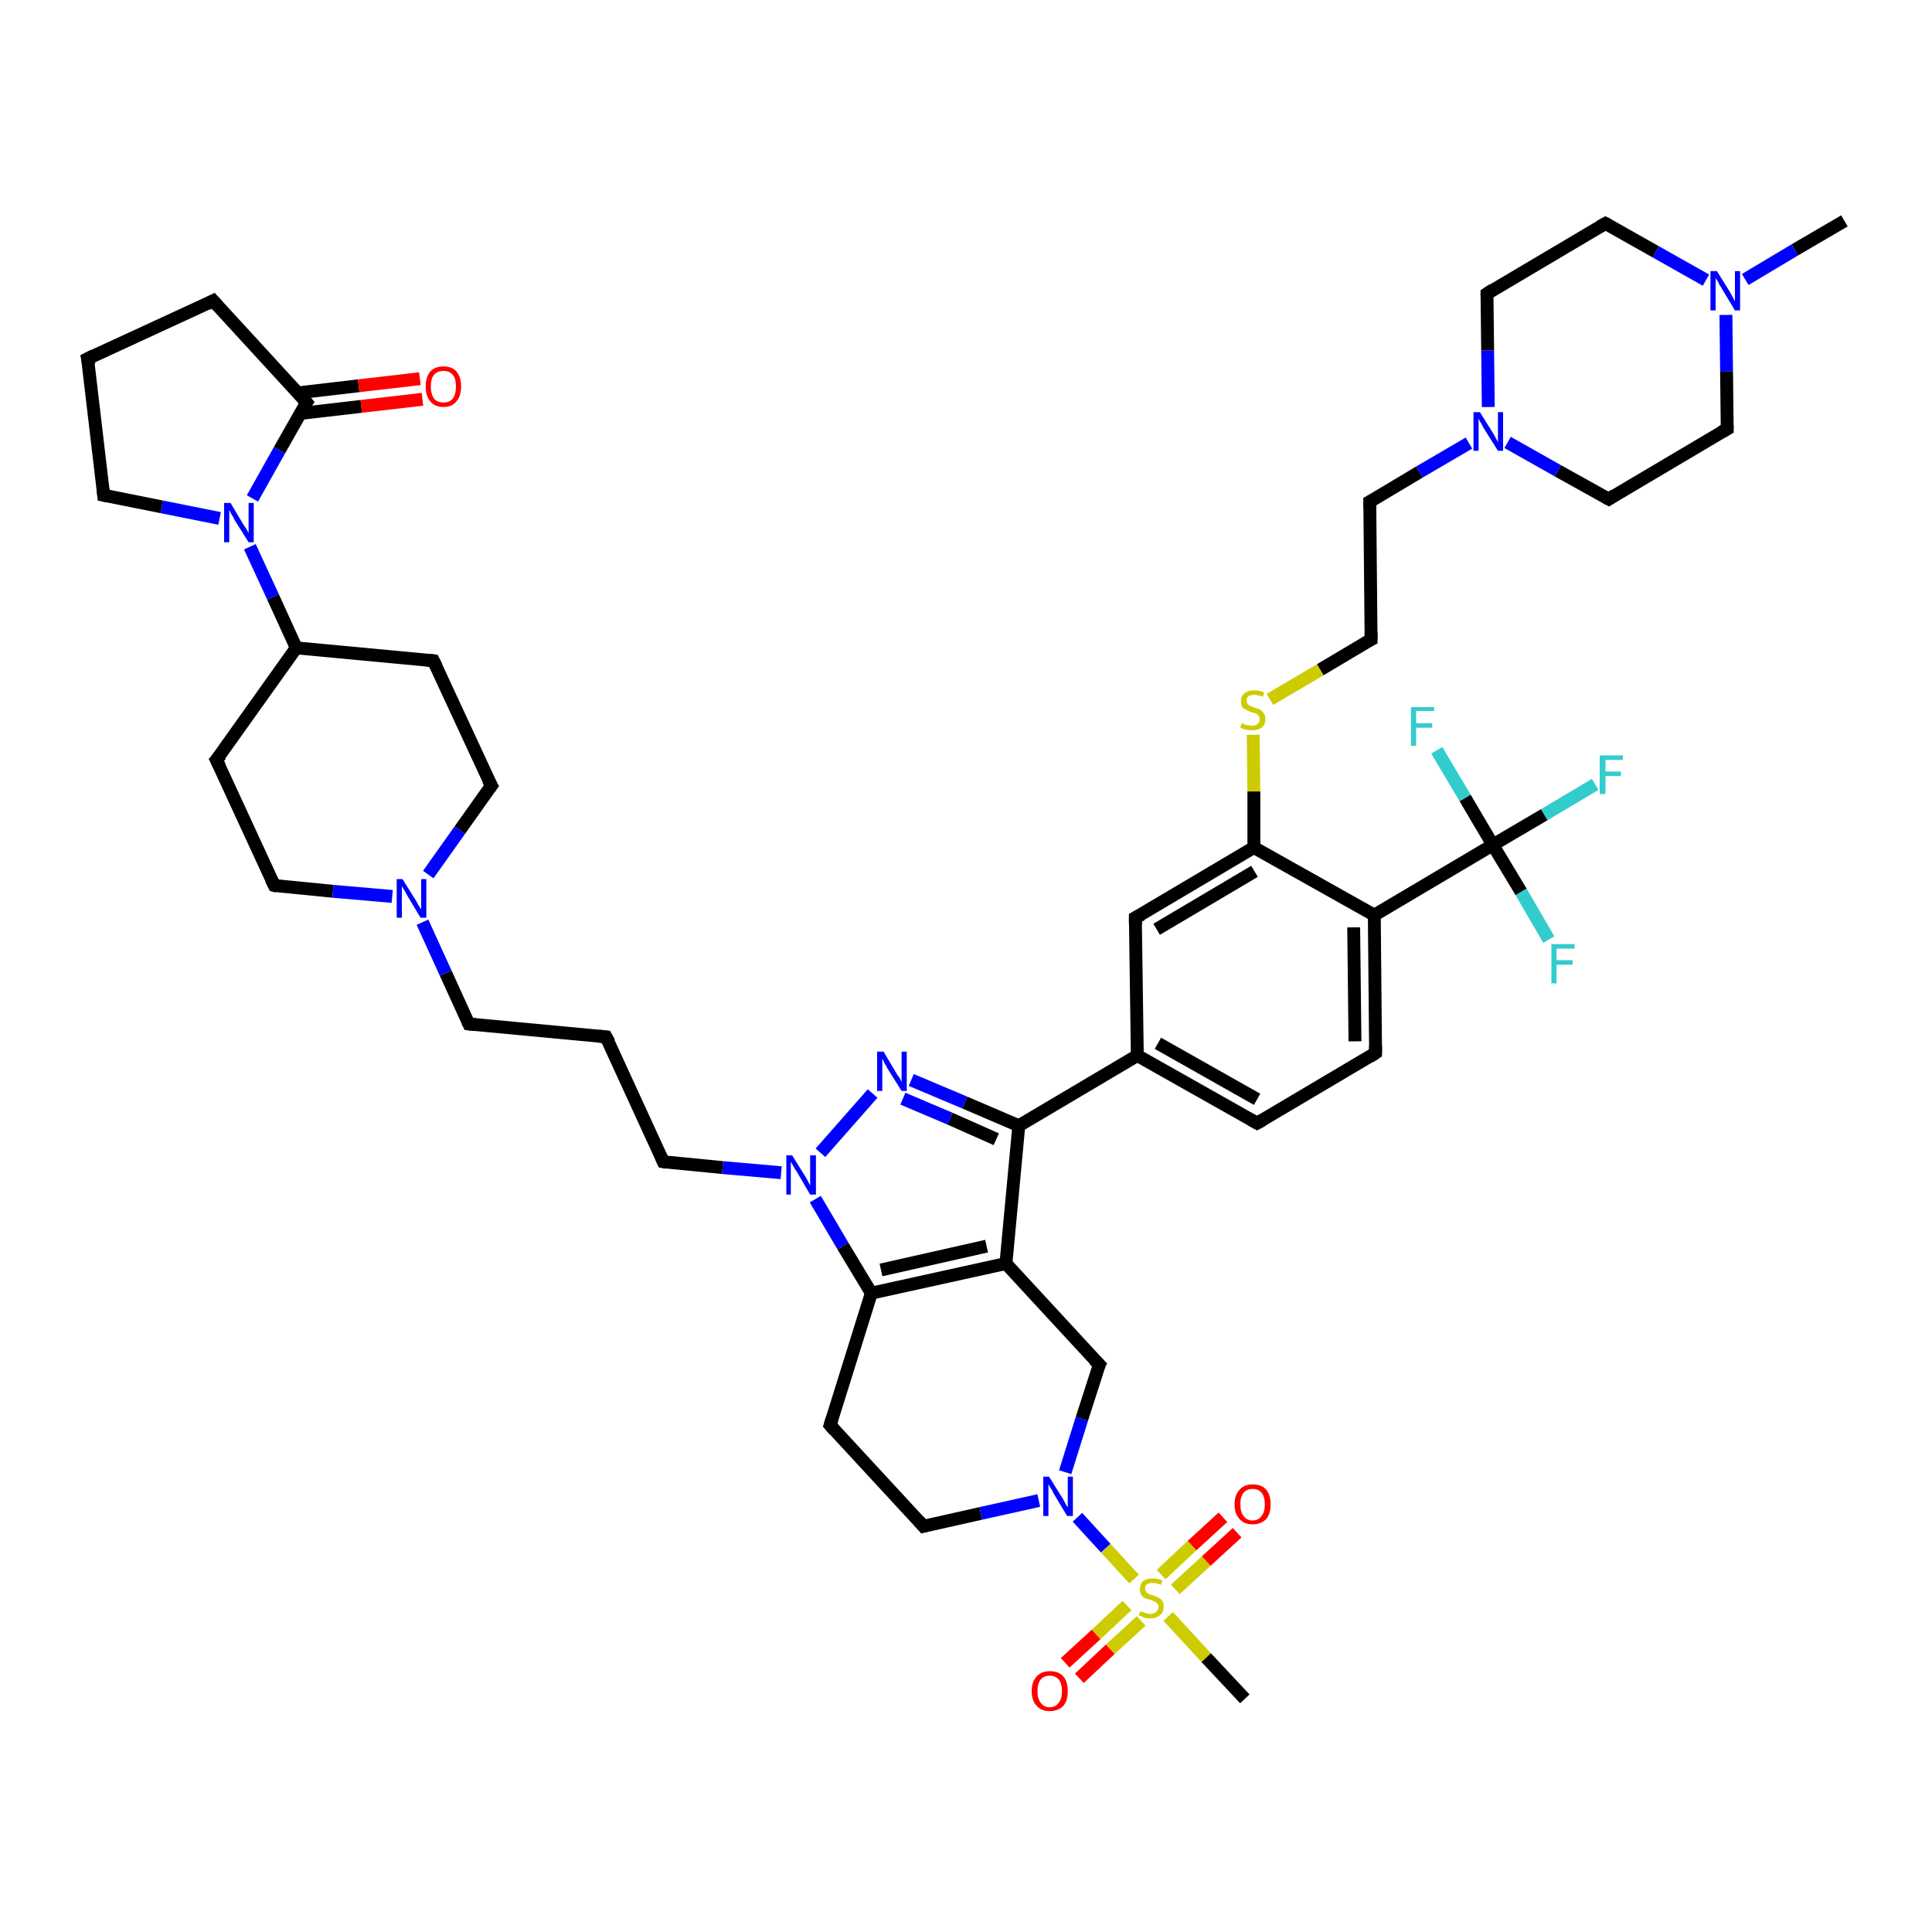 <?xml version='1.0' encoding='iso-8859-1'?>
<svg version='1.1' baseProfile='full'
              xmlns='http://www.w3.org/2000/svg'
                      xmlns:rdkit='http://www.rdkit.org/xml'
                      xmlns:xlink='http://www.w3.org/1999/xlink'
                  xml:space='preserve'
width='300px' height='300px' viewBox='0 0 300 300'>
<!-- END OF HEADER -->
<rect style='opacity:1.0;fill:#FFFFFF;stroke:none' width='300.0' height='300.0' x='0.0' y='0.0'> </rect>
<path class='bond-0 atom-0 atom-1' d='M 286.4,34.3 L 278.7,38.8' style='fill:none;fill-rule:evenodd;stroke:#000000;stroke-width:2.0px;stroke-linecap:butt;stroke-linejoin:miter;stroke-opacity:1' />
<path class='bond-0 atom-0 atom-1' d='M 278.7,38.8 L 271.0,43.4' style='fill:none;fill-rule:evenodd;stroke:#0000FF;stroke-width:2.0px;stroke-linecap:butt;stroke-linejoin:miter;stroke-opacity:1' />
<path class='bond-1 atom-1 atom-2' d='M 268.0,48.9 L 268.1,57.7' style='fill:none;fill-rule:evenodd;stroke:#0000FF;stroke-width:2.0px;stroke-linecap:butt;stroke-linejoin:miter;stroke-opacity:1' />
<path class='bond-1 atom-1 atom-2' d='M 268.1,57.7 L 268.2,66.6' style='fill:none;fill-rule:evenodd;stroke:#000000;stroke-width:2.0px;stroke-linecap:butt;stroke-linejoin:miter;stroke-opacity:1' />
<path class='bond-2 atom-2 atom-3' d='M 268.2,66.6 L 249.8,77.5' style='fill:none;fill-rule:evenodd;stroke:#000000;stroke-width:2.0px;stroke-linecap:butt;stroke-linejoin:miter;stroke-opacity:1' />
<path class='bond-3 atom-3 atom-4' d='M 249.8,77.5 L 241.9,73.1' style='fill:none;fill-rule:evenodd;stroke:#000000;stroke-width:2.0px;stroke-linecap:butt;stroke-linejoin:miter;stroke-opacity:1' />
<path class='bond-3 atom-3 atom-4' d='M 241.9,73.1 L 234.1,68.7' style='fill:none;fill-rule:evenodd;stroke:#0000FF;stroke-width:2.0px;stroke-linecap:butt;stroke-linejoin:miter;stroke-opacity:1' />
<path class='bond-4 atom-4 atom-5' d='M 228.1,68.8 L 220.4,73.3' style='fill:none;fill-rule:evenodd;stroke:#0000FF;stroke-width:2.0px;stroke-linecap:butt;stroke-linejoin:miter;stroke-opacity:1' />
<path class='bond-4 atom-4 atom-5' d='M 220.4,73.3 L 212.7,77.9' style='fill:none;fill-rule:evenodd;stroke:#000000;stroke-width:2.0px;stroke-linecap:butt;stroke-linejoin:miter;stroke-opacity:1' />
<path class='bond-5 atom-5 atom-6' d='M 212.7,77.9 L 212.9,99.3' style='fill:none;fill-rule:evenodd;stroke:#000000;stroke-width:2.0px;stroke-linecap:butt;stroke-linejoin:miter;stroke-opacity:1' />
<path class='bond-6 atom-6 atom-7' d='M 212.9,99.3 L 205.0,104.0' style='fill:none;fill-rule:evenodd;stroke:#000000;stroke-width:2.0px;stroke-linecap:butt;stroke-linejoin:miter;stroke-opacity:1' />
<path class='bond-6 atom-6 atom-7' d='M 205.0,104.0 L 197.2,108.6' style='fill:none;fill-rule:evenodd;stroke:#CCCC00;stroke-width:2.0px;stroke-linecap:butt;stroke-linejoin:miter;stroke-opacity:1' />
<path class='bond-7 atom-7 atom-8' d='M 194.6,114.1 L 194.7,122.9' style='fill:none;fill-rule:evenodd;stroke:#CCCC00;stroke-width:2.0px;stroke-linecap:butt;stroke-linejoin:miter;stroke-opacity:1' />
<path class='bond-7 atom-7 atom-8' d='M 194.7,122.9 L 194.7,131.6' style='fill:none;fill-rule:evenodd;stroke:#000000;stroke-width:2.0px;stroke-linecap:butt;stroke-linejoin:miter;stroke-opacity:1' />
<path class='bond-8 atom-8 atom-9' d='M 194.7,131.6 L 176.3,142.5' style='fill:none;fill-rule:evenodd;stroke:#000000;stroke-width:2.0px;stroke-linecap:butt;stroke-linejoin:miter;stroke-opacity:1' />
<path class='bond-8 atom-8 atom-9' d='M 194.8,135.3 L 179.6,144.3' style='fill:none;fill-rule:evenodd;stroke:#000000;stroke-width:2.0px;stroke-linecap:butt;stroke-linejoin:miter;stroke-opacity:1' />
<path class='bond-9 atom-9 atom-10' d='M 176.3,142.5 L 176.6,163.9' style='fill:none;fill-rule:evenodd;stroke:#000000;stroke-width:2.0px;stroke-linecap:butt;stroke-linejoin:miter;stroke-opacity:1' />
<path class='bond-10 atom-10 atom-11' d='M 176.6,163.9 L 195.2,174.4' style='fill:none;fill-rule:evenodd;stroke:#000000;stroke-width:2.0px;stroke-linecap:butt;stroke-linejoin:miter;stroke-opacity:1' />
<path class='bond-10 atom-10 atom-11' d='M 179.8,162.0 L 195.2,170.7' style='fill:none;fill-rule:evenodd;stroke:#000000;stroke-width:2.0px;stroke-linecap:butt;stroke-linejoin:miter;stroke-opacity:1' />
<path class='bond-11 atom-11 atom-12' d='M 195.2,174.4 L 213.6,163.5' style='fill:none;fill-rule:evenodd;stroke:#000000;stroke-width:2.0px;stroke-linecap:butt;stroke-linejoin:miter;stroke-opacity:1' />
<path class='bond-12 atom-12 atom-13' d='M 213.6,163.5 L 213.4,142.1' style='fill:none;fill-rule:evenodd;stroke:#000000;stroke-width:2.0px;stroke-linecap:butt;stroke-linejoin:miter;stroke-opacity:1' />
<path class='bond-12 atom-12 atom-13' d='M 210.4,161.7 L 210.2,144.0' style='fill:none;fill-rule:evenodd;stroke:#000000;stroke-width:2.0px;stroke-linecap:butt;stroke-linejoin:miter;stroke-opacity:1' />
<path class='bond-13 atom-13 atom-14' d='M 213.4,142.1 L 231.8,131.2' style='fill:none;fill-rule:evenodd;stroke:#000000;stroke-width:2.0px;stroke-linecap:butt;stroke-linejoin:miter;stroke-opacity:1' />
<path class='bond-14 atom-14 atom-15' d='M 231.8,131.2 L 239.8,126.5' style='fill:none;fill-rule:evenodd;stroke:#000000;stroke-width:2.0px;stroke-linecap:butt;stroke-linejoin:miter;stroke-opacity:1' />
<path class='bond-14 atom-14 atom-15' d='M 239.8,126.5 L 247.7,121.8' style='fill:none;fill-rule:evenodd;stroke:#33CCCC;stroke-width:2.0px;stroke-linecap:butt;stroke-linejoin:miter;stroke-opacity:1' />
<path class='bond-15 atom-14 atom-16' d='M 231.8,131.2 L 236.2,138.5' style='fill:none;fill-rule:evenodd;stroke:#000000;stroke-width:2.0px;stroke-linecap:butt;stroke-linejoin:miter;stroke-opacity:1' />
<path class='bond-15 atom-14 atom-16' d='M 236.2,138.5 L 240.5,145.9' style='fill:none;fill-rule:evenodd;stroke:#33CCCC;stroke-width:2.0px;stroke-linecap:butt;stroke-linejoin:miter;stroke-opacity:1' />
<path class='bond-16 atom-14 atom-17' d='M 231.8,131.2 L 227.5,123.9' style='fill:none;fill-rule:evenodd;stroke:#000000;stroke-width:2.0px;stroke-linecap:butt;stroke-linejoin:miter;stroke-opacity:1' />
<path class='bond-16 atom-14 atom-17' d='M 227.5,123.9 L 223.1,116.5' style='fill:none;fill-rule:evenodd;stroke:#33CCCC;stroke-width:2.0px;stroke-linecap:butt;stroke-linejoin:miter;stroke-opacity:1' />
<path class='bond-17 atom-10 atom-18' d='M 176.6,163.9 L 158.2,174.8' style='fill:none;fill-rule:evenodd;stroke:#000000;stroke-width:2.0px;stroke-linecap:butt;stroke-linejoin:miter;stroke-opacity:1' />
<path class='bond-18 atom-18 atom-19' d='M 158.2,174.8 L 149.8,171.2' style='fill:none;fill-rule:evenodd;stroke:#000000;stroke-width:2.0px;stroke-linecap:butt;stroke-linejoin:miter;stroke-opacity:1' />
<path class='bond-18 atom-18 atom-19' d='M 149.8,171.2 L 141.5,167.7' style='fill:none;fill-rule:evenodd;stroke:#0000FF;stroke-width:2.0px;stroke-linecap:butt;stroke-linejoin:miter;stroke-opacity:1' />
<path class='bond-18 atom-18 atom-19' d='M 154.7,176.9 L 147.5,173.7' style='fill:none;fill-rule:evenodd;stroke:#000000;stroke-width:2.0px;stroke-linecap:butt;stroke-linejoin:miter;stroke-opacity:1' />
<path class='bond-18 atom-18 atom-19' d='M 147.5,173.7 L 140.2,170.6' style='fill:none;fill-rule:evenodd;stroke:#0000FF;stroke-width:2.0px;stroke-linecap:butt;stroke-linejoin:miter;stroke-opacity:1' />
<path class='bond-19 atom-19 atom-20' d='M 135.5,169.8 L 127.4,179.0' style='fill:none;fill-rule:evenodd;stroke:#0000FF;stroke-width:2.0px;stroke-linecap:butt;stroke-linejoin:miter;stroke-opacity:1' />
<path class='bond-20 atom-20 atom-21' d='M 121.3,182.1 L 112.2,181.3' style='fill:none;fill-rule:evenodd;stroke:#0000FF;stroke-width:2.0px;stroke-linecap:butt;stroke-linejoin:miter;stroke-opacity:1' />
<path class='bond-20 atom-20 atom-21' d='M 112.2,181.3 L 103.0,180.4' style='fill:none;fill-rule:evenodd;stroke:#000000;stroke-width:2.0px;stroke-linecap:butt;stroke-linejoin:miter;stroke-opacity:1' />
<path class='bond-21 atom-21 atom-22' d='M 103.0,180.4 L 94.1,161.0' style='fill:none;fill-rule:evenodd;stroke:#000000;stroke-width:2.0px;stroke-linecap:butt;stroke-linejoin:miter;stroke-opacity:1' />
<path class='bond-22 atom-22 atom-23' d='M 94.1,161.0 L 72.8,159.0' style='fill:none;fill-rule:evenodd;stroke:#000000;stroke-width:2.0px;stroke-linecap:butt;stroke-linejoin:miter;stroke-opacity:1' />
<path class='bond-23 atom-23 atom-24' d='M 72.8,159.0 L 69.2,151.1' style='fill:none;fill-rule:evenodd;stroke:#000000;stroke-width:2.0px;stroke-linecap:butt;stroke-linejoin:miter;stroke-opacity:1' />
<path class='bond-23 atom-23 atom-24' d='M 69.2,151.1 L 65.6,143.2' style='fill:none;fill-rule:evenodd;stroke:#0000FF;stroke-width:2.0px;stroke-linecap:butt;stroke-linejoin:miter;stroke-opacity:1' />
<path class='bond-24 atom-24 atom-25' d='M 66.5,135.8 L 71.4,128.9' style='fill:none;fill-rule:evenodd;stroke:#0000FF;stroke-width:2.0px;stroke-linecap:butt;stroke-linejoin:miter;stroke-opacity:1' />
<path class='bond-24 atom-24 atom-25' d='M 71.4,128.9 L 76.3,122.0' style='fill:none;fill-rule:evenodd;stroke:#000000;stroke-width:2.0px;stroke-linecap:butt;stroke-linejoin:miter;stroke-opacity:1' />
<path class='bond-25 atom-25 atom-26' d='M 76.3,122.0 L 67.3,102.6' style='fill:none;fill-rule:evenodd;stroke:#000000;stroke-width:2.0px;stroke-linecap:butt;stroke-linejoin:miter;stroke-opacity:1' />
<path class='bond-26 atom-26 atom-27' d='M 67.3,102.6 L 46.0,100.6' style='fill:none;fill-rule:evenodd;stroke:#000000;stroke-width:2.0px;stroke-linecap:butt;stroke-linejoin:miter;stroke-opacity:1' />
<path class='bond-27 atom-27 atom-28' d='M 46.0,100.6 L 33.6,118.0' style='fill:none;fill-rule:evenodd;stroke:#000000;stroke-width:2.0px;stroke-linecap:butt;stroke-linejoin:miter;stroke-opacity:1' />
<path class='bond-28 atom-28 atom-29' d='M 33.6,118.0 L 42.6,137.5' style='fill:none;fill-rule:evenodd;stroke:#000000;stroke-width:2.0px;stroke-linecap:butt;stroke-linejoin:miter;stroke-opacity:1' />
<path class='bond-29 atom-27 atom-30' d='M 46.0,100.6 L 42.4,92.7' style='fill:none;fill-rule:evenodd;stroke:#000000;stroke-width:2.0px;stroke-linecap:butt;stroke-linejoin:miter;stroke-opacity:1' />
<path class='bond-29 atom-27 atom-30' d='M 42.4,92.7 L 38.8,84.9' style='fill:none;fill-rule:evenodd;stroke:#0000FF;stroke-width:2.0px;stroke-linecap:butt;stroke-linejoin:miter;stroke-opacity:1' />
<path class='bond-30 atom-30 atom-31' d='M 34.1,80.5 L 25.1,78.7' style='fill:none;fill-rule:evenodd;stroke:#0000FF;stroke-width:2.0px;stroke-linecap:butt;stroke-linejoin:miter;stroke-opacity:1' />
<path class='bond-30 atom-30 atom-31' d='M 25.1,78.7 L 16.1,76.9' style='fill:none;fill-rule:evenodd;stroke:#000000;stroke-width:2.0px;stroke-linecap:butt;stroke-linejoin:miter;stroke-opacity:1' />
<path class='bond-31 atom-31 atom-32' d='M 16.1,76.9 L 13.6,55.7' style='fill:none;fill-rule:evenodd;stroke:#000000;stroke-width:2.0px;stroke-linecap:butt;stroke-linejoin:miter;stroke-opacity:1' />
<path class='bond-32 atom-32 atom-33' d='M 13.6,55.7 L 33.1,46.7' style='fill:none;fill-rule:evenodd;stroke:#000000;stroke-width:2.0px;stroke-linecap:butt;stroke-linejoin:miter;stroke-opacity:1' />
<path class='bond-33 atom-33 atom-34' d='M 33.1,46.7 L 47.6,62.5' style='fill:none;fill-rule:evenodd;stroke:#000000;stroke-width:2.0px;stroke-linecap:butt;stroke-linejoin:miter;stroke-opacity:1' />
<path class='bond-34 atom-34 atom-35' d='M 46.6,64.2 L 56.1,63.1' style='fill:none;fill-rule:evenodd;stroke:#000000;stroke-width:2.0px;stroke-linecap:butt;stroke-linejoin:miter;stroke-opacity:1' />
<path class='bond-34 atom-34 atom-35' d='M 56.1,63.1 L 65.6,62.0' style='fill:none;fill-rule:evenodd;stroke:#FF0000;stroke-width:2.0px;stroke-linecap:butt;stroke-linejoin:miter;stroke-opacity:1' />
<path class='bond-34 atom-34 atom-35' d='M 46.3,61.0 L 55.7,59.9' style='fill:none;fill-rule:evenodd;stroke:#000000;stroke-width:2.0px;stroke-linecap:butt;stroke-linejoin:miter;stroke-opacity:1' />
<path class='bond-34 atom-34 atom-35' d='M 55.7,59.9 L 65.2,58.8' style='fill:none;fill-rule:evenodd;stroke:#FF0000;stroke-width:2.0px;stroke-linecap:butt;stroke-linejoin:miter;stroke-opacity:1' />
<path class='bond-35 atom-20 atom-36' d='M 126.6,186.2 L 130.9,193.5' style='fill:none;fill-rule:evenodd;stroke:#0000FF;stroke-width:2.0px;stroke-linecap:butt;stroke-linejoin:miter;stroke-opacity:1' />
<path class='bond-35 atom-20 atom-36' d='M 130.9,193.5 L 135.3,200.8' style='fill:none;fill-rule:evenodd;stroke:#000000;stroke-width:2.0px;stroke-linecap:butt;stroke-linejoin:miter;stroke-opacity:1' />
<path class='bond-36 atom-36 atom-37' d='M 135.3,200.8 L 128.9,221.3' style='fill:none;fill-rule:evenodd;stroke:#000000;stroke-width:2.0px;stroke-linecap:butt;stroke-linejoin:miter;stroke-opacity:1' />
<path class='bond-37 atom-37 atom-38' d='M 128.9,221.3 L 143.4,237.0' style='fill:none;fill-rule:evenodd;stroke:#000000;stroke-width:2.0px;stroke-linecap:butt;stroke-linejoin:miter;stroke-opacity:1' />
<path class='bond-38 atom-38 atom-39' d='M 143.4,237.0 L 152.3,235.0' style='fill:none;fill-rule:evenodd;stroke:#000000;stroke-width:2.0px;stroke-linecap:butt;stroke-linejoin:miter;stroke-opacity:1' />
<path class='bond-38 atom-38 atom-39' d='M 152.3,235.0 L 161.3,233.0' style='fill:none;fill-rule:evenodd;stroke:#0000FF;stroke-width:2.0px;stroke-linecap:butt;stroke-linejoin:miter;stroke-opacity:1' />
<path class='bond-39 atom-39 atom-40' d='M 165.4,228.6 L 168.0,220.3' style='fill:none;fill-rule:evenodd;stroke:#0000FF;stroke-width:2.0px;stroke-linecap:butt;stroke-linejoin:miter;stroke-opacity:1' />
<path class='bond-39 atom-39 atom-40' d='M 168.0,220.3 L 170.7,211.9' style='fill:none;fill-rule:evenodd;stroke:#000000;stroke-width:2.0px;stroke-linecap:butt;stroke-linejoin:miter;stroke-opacity:1' />
<path class='bond-40 atom-40 atom-41' d='M 170.7,211.9 L 156.2,196.2' style='fill:none;fill-rule:evenodd;stroke:#000000;stroke-width:2.0px;stroke-linecap:butt;stroke-linejoin:miter;stroke-opacity:1' />
<path class='bond-41 atom-39 atom-42' d='M 167.3,235.6 L 171.7,240.4' style='fill:none;fill-rule:evenodd;stroke:#0000FF;stroke-width:2.0px;stroke-linecap:butt;stroke-linejoin:miter;stroke-opacity:1' />
<path class='bond-41 atom-39 atom-42' d='M 171.7,240.4 L 176.1,245.2' style='fill:none;fill-rule:evenodd;stroke:#CCCC00;stroke-width:2.0px;stroke-linecap:butt;stroke-linejoin:miter;stroke-opacity:1' />
<path class='bond-42 atom-42 atom-43' d='M 181.4,251.0 L 187.3,257.4' style='fill:none;fill-rule:evenodd;stroke:#CCCC00;stroke-width:2.0px;stroke-linecap:butt;stroke-linejoin:miter;stroke-opacity:1' />
<path class='bond-42 atom-42 atom-43' d='M 187.3,257.4 L 193.3,263.8' style='fill:none;fill-rule:evenodd;stroke:#000000;stroke-width:2.0px;stroke-linecap:butt;stroke-linejoin:miter;stroke-opacity:1' />
<path class='bond-43 atom-42 atom-44' d='M 182.5,246.8 L 187.3,242.4' style='fill:none;fill-rule:evenodd;stroke:#CCCC00;stroke-width:2.0px;stroke-linecap:butt;stroke-linejoin:miter;stroke-opacity:1' />
<path class='bond-43 atom-42 atom-44' d='M 187.3,242.4 L 192.1,238.0' style='fill:none;fill-rule:evenodd;stroke:#FF0000;stroke-width:2.0px;stroke-linecap:butt;stroke-linejoin:miter;stroke-opacity:1' />
<path class='bond-43 atom-42 atom-44' d='M 180.3,244.5 L 185.1,240.0' style='fill:none;fill-rule:evenodd;stroke:#CCCC00;stroke-width:2.0px;stroke-linecap:butt;stroke-linejoin:miter;stroke-opacity:1' />
<path class='bond-43 atom-42 atom-44' d='M 185.1,240.0 L 189.9,235.6' style='fill:none;fill-rule:evenodd;stroke:#FF0000;stroke-width:2.0px;stroke-linecap:butt;stroke-linejoin:miter;stroke-opacity:1' />
<path class='bond-44 atom-42 atom-45' d='M 175.0,249.3 L 170.2,253.8' style='fill:none;fill-rule:evenodd;stroke:#CCCC00;stroke-width:2.0px;stroke-linecap:butt;stroke-linejoin:miter;stroke-opacity:1' />
<path class='bond-44 atom-42 atom-45' d='M 170.2,253.8 L 165.4,258.2' style='fill:none;fill-rule:evenodd;stroke:#FF0000;stroke-width:2.0px;stroke-linecap:butt;stroke-linejoin:miter;stroke-opacity:1' />
<path class='bond-44 atom-42 atom-45' d='M 177.2,251.7 L 172.4,256.1' style='fill:none;fill-rule:evenodd;stroke:#CCCC00;stroke-width:2.0px;stroke-linecap:butt;stroke-linejoin:miter;stroke-opacity:1' />
<path class='bond-44 atom-42 atom-45' d='M 172.4,256.1 L 167.6,260.6' style='fill:none;fill-rule:evenodd;stroke:#FF0000;stroke-width:2.0px;stroke-linecap:butt;stroke-linejoin:miter;stroke-opacity:1' />
<path class='bond-45 atom-4 atom-46' d='M 231.1,63.2 L 231.0,54.4' style='fill:none;fill-rule:evenodd;stroke:#0000FF;stroke-width:2.0px;stroke-linecap:butt;stroke-linejoin:miter;stroke-opacity:1' />
<path class='bond-45 atom-4 atom-46' d='M 231.0,54.4 L 230.9,45.6' style='fill:none;fill-rule:evenodd;stroke:#000000;stroke-width:2.0px;stroke-linecap:butt;stroke-linejoin:miter;stroke-opacity:1' />
<path class='bond-46 atom-46 atom-47' d='M 230.9,45.6 L 249.3,34.7' style='fill:none;fill-rule:evenodd;stroke:#000000;stroke-width:2.0px;stroke-linecap:butt;stroke-linejoin:miter;stroke-opacity:1' />
<path class='bond-47 atom-47 atom-1' d='M 249.3,34.7 L 257.1,39.1' style='fill:none;fill-rule:evenodd;stroke:#000000;stroke-width:2.0px;stroke-linecap:butt;stroke-linejoin:miter;stroke-opacity:1' />
<path class='bond-47 atom-47 atom-1' d='M 257.1,39.1 L 264.9,43.5' style='fill:none;fill-rule:evenodd;stroke:#0000FF;stroke-width:2.0px;stroke-linecap:butt;stroke-linejoin:miter;stroke-opacity:1' />
<path class='bond-48 atom-13 atom-8' d='M 213.4,142.1 L 194.7,131.6' style='fill:none;fill-rule:evenodd;stroke:#000000;stroke-width:2.0px;stroke-linecap:butt;stroke-linejoin:miter;stroke-opacity:1' />
<path class='bond-49 atom-41 atom-18' d='M 156.2,196.2 L 158.2,174.8' style='fill:none;fill-rule:evenodd;stroke:#000000;stroke-width:2.0px;stroke-linecap:butt;stroke-linejoin:miter;stroke-opacity:1' />
<path class='bond-50 atom-29 atom-24' d='M 42.6,137.5 L 51.7,138.4' style='fill:none;fill-rule:evenodd;stroke:#000000;stroke-width:2.0px;stroke-linecap:butt;stroke-linejoin:miter;stroke-opacity:1' />
<path class='bond-50 atom-29 atom-24' d='M 51.7,138.4 L 60.9,139.2' style='fill:none;fill-rule:evenodd;stroke:#0000FF;stroke-width:2.0px;stroke-linecap:butt;stroke-linejoin:miter;stroke-opacity:1' />
<path class='bond-51 atom-34 atom-30' d='M 47.6,62.5 L 43.4,69.9' style='fill:none;fill-rule:evenodd;stroke:#000000;stroke-width:2.0px;stroke-linecap:butt;stroke-linejoin:miter;stroke-opacity:1' />
<path class='bond-51 atom-34 atom-30' d='M 43.4,69.9 L 39.2,77.4' style='fill:none;fill-rule:evenodd;stroke:#0000FF;stroke-width:2.0px;stroke-linecap:butt;stroke-linejoin:miter;stroke-opacity:1' />
<path class='bond-52 atom-41 atom-36' d='M 156.2,196.2 L 135.3,200.8' style='fill:none;fill-rule:evenodd;stroke:#000000;stroke-width:2.0px;stroke-linecap:butt;stroke-linejoin:miter;stroke-opacity:1' />
<path class='bond-52 atom-41 atom-36' d='M 153.2,193.5 L 136.8,197.2' style='fill:none;fill-rule:evenodd;stroke:#000000;stroke-width:2.0px;stroke-linecap:butt;stroke-linejoin:miter;stroke-opacity:1' />
<path d='M 268.2,66.1 L 268.2,66.6 L 267.3,67.1' style='fill:none;stroke:#000000;stroke-width:2.0px;stroke-linecap:butt;stroke-linejoin:miter;stroke-opacity:1;' />
<path d='M 250.7,76.9 L 249.8,77.5 L 249.4,77.3' style='fill:none;stroke:#000000;stroke-width:2.0px;stroke-linecap:butt;stroke-linejoin:miter;stroke-opacity:1;' />
<path d='M 213.1,77.7 L 212.7,77.9 L 212.7,79.0' style='fill:none;stroke:#000000;stroke-width:2.0px;stroke-linecap:butt;stroke-linejoin:miter;stroke-opacity:1;' />
<path d='M 212.9,98.2 L 212.9,99.3 L 212.5,99.5' style='fill:none;stroke:#000000;stroke-width:2.0px;stroke-linecap:butt;stroke-linejoin:miter;stroke-opacity:1;' />
<path d='M 177.3,142.0 L 176.3,142.5 L 176.3,143.6' style='fill:none;stroke:#000000;stroke-width:2.0px;stroke-linecap:butt;stroke-linejoin:miter;stroke-opacity:1;' />
<path d='M 194.3,173.9 L 195.2,174.4 L 196.1,173.9' style='fill:none;stroke:#000000;stroke-width:2.0px;stroke-linecap:butt;stroke-linejoin:miter;stroke-opacity:1;' />
<path d='M 212.7,164.1 L 213.6,163.5 L 213.6,162.4' style='fill:none;stroke:#000000;stroke-width:2.0px;stroke-linecap:butt;stroke-linejoin:miter;stroke-opacity:1;' />
<path d='M 103.5,180.5 L 103.0,180.4 L 102.6,179.5' style='fill:none;stroke:#000000;stroke-width:2.0px;stroke-linecap:butt;stroke-linejoin:miter;stroke-opacity:1;' />
<path d='M 94.6,161.9 L 94.1,161.0 L 93.0,160.9' style='fill:none;stroke:#000000;stroke-width:2.0px;stroke-linecap:butt;stroke-linejoin:miter;stroke-opacity:1;' />
<path d='M 73.9,159.1 L 72.8,159.0 L 72.6,158.6' style='fill:none;stroke:#000000;stroke-width:2.0px;stroke-linecap:butt;stroke-linejoin:miter;stroke-opacity:1;' />
<path d='M 76.0,122.4 L 76.3,122.0 L 75.8,121.1' style='fill:none;stroke:#000000;stroke-width:2.0px;stroke-linecap:butt;stroke-linejoin:miter;stroke-opacity:1;' />
<path d='M 67.8,103.6 L 67.3,102.6 L 66.3,102.5' style='fill:none;stroke:#000000;stroke-width:2.0px;stroke-linecap:butt;stroke-linejoin:miter;stroke-opacity:1;' />
<path d='M 34.3,117.2 L 33.6,118.0 L 34.1,119.0' style='fill:none;stroke:#000000;stroke-width:2.0px;stroke-linecap:butt;stroke-linejoin:miter;stroke-opacity:1;' />
<path d='M 42.1,136.5 L 42.6,137.5 L 43.0,137.6' style='fill:none;stroke:#000000;stroke-width:2.0px;stroke-linecap:butt;stroke-linejoin:miter;stroke-opacity:1;' />
<path d='M 16.6,77.0 L 16.1,76.9 L 16.0,75.9' style='fill:none;stroke:#000000;stroke-width:2.0px;stroke-linecap:butt;stroke-linejoin:miter;stroke-opacity:1;' />
<path d='M 13.8,56.7 L 13.6,55.7 L 14.6,55.2' style='fill:none;stroke:#000000;stroke-width:2.0px;stroke-linecap:butt;stroke-linejoin:miter;stroke-opacity:1;' />
<path d='M 32.1,47.2 L 33.1,46.7 L 33.8,47.5' style='fill:none;stroke:#000000;stroke-width:2.0px;stroke-linecap:butt;stroke-linejoin:miter;stroke-opacity:1;' />
<path d='M 46.9,61.7 L 47.6,62.5 L 47.4,62.8' style='fill:none;stroke:#000000;stroke-width:2.0px;stroke-linecap:butt;stroke-linejoin:miter;stroke-opacity:1;' />
<path d='M 129.2,220.3 L 128.9,221.3 L 129.6,222.1' style='fill:none;stroke:#000000;stroke-width:2.0px;stroke-linecap:butt;stroke-linejoin:miter;stroke-opacity:1;' />
<path d='M 142.7,236.2 L 143.4,237.0 L 143.8,236.9' style='fill:none;stroke:#000000;stroke-width:2.0px;stroke-linecap:butt;stroke-linejoin:miter;stroke-opacity:1;' />
<path d='M 170.5,212.3 L 170.7,211.9 L 169.9,211.1' style='fill:none;stroke:#000000;stroke-width:2.0px;stroke-linecap:butt;stroke-linejoin:miter;stroke-opacity:1;' />
<path d='M 230.9,46.0 L 230.9,45.6 L 231.8,45.0' style='fill:none;stroke:#000000;stroke-width:2.0px;stroke-linecap:butt;stroke-linejoin:miter;stroke-opacity:1;' />
<path d='M 248.4,35.2 L 249.3,34.7 L 249.7,34.9' style='fill:none;stroke:#000000;stroke-width:2.0px;stroke-linecap:butt;stroke-linejoin:miter;stroke-opacity:1;' />
<path class='atom-1' d='M 266.6 42.1
L 268.6 45.3
Q 268.8 45.7, 269.1 46.2
Q 269.4 46.8, 269.4 46.8
L 269.4 42.1
L 270.2 42.1
L 270.2 48.2
L 269.4 48.2
L 267.3 44.7
Q 267.0 44.3, 266.8 43.8
Q 266.5 43.3, 266.4 43.2
L 266.4 48.2
L 265.6 48.2
L 265.6 42.1
L 266.6 42.1
' fill='#0000FF'/>
<path class='atom-4' d='M 229.8 64.0
L 231.8 67.2
Q 232.0 67.5, 232.3 68.1
Q 232.6 68.6, 232.6 68.7
L 232.6 64.0
L 233.4 64.0
L 233.4 70.0
L 232.6 70.0
L 230.4 66.5
Q 230.2 66.1, 229.9 65.6
Q 229.7 65.2, 229.6 65.0
L 229.6 70.0
L 228.8 70.0
L 228.8 64.0
L 229.8 64.0
' fill='#0000FF'/>
<path class='atom-7' d='M 192.8 112.3
Q 192.9 112.3, 193.1 112.4
Q 193.4 112.6, 193.7 112.6
Q 194.1 112.7, 194.4 112.7
Q 194.9 112.7, 195.3 112.4
Q 195.6 112.1, 195.6 111.7
Q 195.6 111.3, 195.4 111.1
Q 195.3 110.9, 195.0 110.8
Q 194.8 110.7, 194.3 110.6
Q 193.8 110.4, 193.5 110.2
Q 193.1 110.1, 192.9 109.8
Q 192.7 109.4, 192.7 108.9
Q 192.7 108.1, 193.2 107.7
Q 193.7 107.2, 194.8 107.2
Q 195.5 107.2, 196.3 107.5
L 196.1 108.2
Q 195.3 107.9, 194.8 107.9
Q 194.2 107.9, 193.9 108.1
Q 193.5 108.4, 193.6 108.8
Q 193.6 109.1, 193.7 109.3
Q 193.9 109.5, 194.1 109.6
Q 194.4 109.7, 194.8 109.9
Q 195.3 110.0, 195.7 110.2
Q 196.0 110.4, 196.2 110.7
Q 196.5 111.1, 196.5 111.7
Q 196.5 112.5, 195.9 113.0
Q 195.3 113.4, 194.4 113.4
Q 193.9 113.4, 193.4 113.3
Q 193.0 113.2, 192.6 113.0
L 192.8 112.3
' fill='#CCCC00'/>
<path class='atom-15' d='M 248.4 117.3
L 252.0 117.3
L 252.0 118.0
L 249.3 118.0
L 249.3 119.8
L 251.7 119.8
L 251.7 120.5
L 249.3 120.5
L 249.3 123.3
L 248.4 123.3
L 248.4 117.3
' fill='#33CCCC'/>
<path class='atom-16' d='M 240.9 146.6
L 244.5 146.6
L 244.5 147.3
L 241.7 147.3
L 241.7 149.1
L 244.2 149.1
L 244.2 149.8
L 241.7 149.8
L 241.7 152.7
L 240.9 152.7
L 240.9 146.6
' fill='#33CCCC'/>
<path class='atom-17' d='M 219.1 109.8
L 222.7 109.8
L 222.7 110.4
L 219.9 110.4
L 219.9 112.3
L 222.4 112.3
L 222.4 113.0
L 219.9 113.0
L 219.9 115.8
L 219.1 115.8
L 219.1 109.8
' fill='#33CCCC'/>
<path class='atom-19' d='M 137.2 163.3
L 139.1 166.5
Q 139.3 166.9, 139.7 167.4
Q 140.0 168.0, 140.0 168.0
L 140.0 163.3
L 140.8 163.3
L 140.8 169.4
L 140.0 169.4
L 137.8 165.9
Q 137.6 165.5, 137.3 165.0
Q 137.1 164.5, 137.0 164.4
L 137.0 169.4
L 136.2 169.4
L 136.2 163.3
L 137.2 163.3
' fill='#0000FF'/>
<path class='atom-20' d='M 123.0 179.4
L 125.0 182.6
Q 125.2 182.9, 125.5 183.5
Q 125.8 184.1, 125.8 184.1
L 125.8 179.4
L 126.7 179.4
L 126.7 185.5
L 125.8 185.5
L 123.7 181.9
Q 123.4 181.5, 123.2 181.1
Q 122.9 180.6, 122.8 180.4
L 122.8 185.5
L 122.1 185.5
L 122.1 179.4
L 123.0 179.4
' fill='#0000FF'/>
<path class='atom-24' d='M 62.5 136.5
L 64.5 139.7
Q 64.7 140.0, 65.0 140.6
Q 65.4 141.2, 65.4 141.2
L 65.4 136.5
L 66.2 136.5
L 66.2 142.5
L 65.3 142.5
L 63.2 139.0
Q 63.0 138.6, 62.7 138.1
Q 62.4 137.7, 62.4 137.5
L 62.4 142.5
L 61.6 142.5
L 61.6 136.5
L 62.5 136.5
' fill='#0000FF'/>
<path class='atom-30' d='M 35.8 78.1
L 37.7 81.3
Q 37.9 81.6, 38.3 82.2
Q 38.6 82.8, 38.6 82.8
L 38.6 78.1
L 39.4 78.1
L 39.4 84.2
L 38.6 84.2
L 36.4 80.7
Q 36.2 80.2, 35.9 79.8
Q 35.7 79.3, 35.6 79.2
L 35.6 84.2
L 34.8 84.2
L 34.8 78.1
L 35.8 78.1
' fill='#0000FF'/>
<path class='atom-35' d='M 66.1 60.0
Q 66.1 58.6, 66.8 57.7
Q 67.5 56.9, 68.9 56.9
Q 70.2 56.9, 70.9 57.7
Q 71.6 58.6, 71.6 60.0
Q 71.6 61.5, 70.9 62.3
Q 70.2 63.2, 68.9 63.2
Q 67.5 63.2, 66.8 62.3
Q 66.1 61.5, 66.1 60.0
M 68.9 62.5
Q 69.8 62.5, 70.3 61.9
Q 70.8 61.2, 70.8 60.0
Q 70.8 58.8, 70.3 58.2
Q 69.8 57.6, 68.9 57.6
Q 67.9 57.6, 67.4 58.2
Q 66.9 58.8, 66.9 60.0
Q 66.9 61.2, 67.4 61.9
Q 67.9 62.5, 68.9 62.5
' fill='#FF0000'/>
<path class='atom-39' d='M 162.9 229.3
L 164.9 232.5
Q 165.1 232.8, 165.4 233.4
Q 165.7 234.0, 165.8 234.0
L 165.8 229.3
L 166.6 229.3
L 166.6 235.4
L 165.7 235.4
L 163.6 231.9
Q 163.4 231.4, 163.1 231.0
Q 162.8 230.5, 162.8 230.4
L 162.8 235.4
L 162.0 235.4
L 162.0 229.3
L 162.9 229.3
' fill='#0000FF'/>
<path class='atom-42' d='M 177.1 250.2
Q 177.1 250.2, 177.4 250.3
Q 177.7 250.4, 178.0 250.5
Q 178.3 250.6, 178.6 250.6
Q 179.2 250.6, 179.5 250.3
Q 179.9 250.0, 179.9 249.5
Q 179.9 249.2, 179.7 249.0
Q 179.5 248.8, 179.3 248.7
Q 179.0 248.6, 178.6 248.4
Q 178.0 248.3, 177.7 248.1
Q 177.4 248.0, 177.2 247.6
Q 177.0 247.3, 177.0 246.8
Q 177.0 246.0, 177.5 245.5
Q 178.0 245.1, 179.0 245.1
Q 179.7 245.1, 180.5 245.4
L 180.3 246.1
Q 179.6 245.8, 179.0 245.8
Q 178.4 245.8, 178.1 246.0
Q 177.8 246.2, 177.8 246.7
Q 177.8 247.0, 178.0 247.2
Q 178.1 247.4, 178.4 247.5
Q 178.6 247.6, 179.0 247.7
Q 179.6 247.9, 179.9 248.1
Q 180.2 248.2, 180.5 248.6
Q 180.7 248.9, 180.7 249.5
Q 180.7 250.4, 180.1 250.8
Q 179.6 251.3, 178.7 251.3
Q 178.1 251.3, 177.7 251.2
Q 177.3 251.0, 176.8 250.8
L 177.1 250.2
' fill='#CCCC00'/>
<path class='atom-44' d='M 191.7 233.6
Q 191.7 232.1, 192.5 231.3
Q 193.2 230.5, 194.5 230.5
Q 195.9 230.5, 196.6 231.3
Q 197.3 232.1, 197.3 233.6
Q 197.3 235.1, 196.6 235.9
Q 195.8 236.7, 194.5 236.7
Q 193.2 236.7, 192.5 235.9
Q 191.7 235.1, 191.7 233.6
M 194.5 236.1
Q 195.4 236.1, 195.9 235.4
Q 196.4 234.8, 196.4 233.6
Q 196.4 232.4, 195.9 231.8
Q 195.4 231.2, 194.5 231.2
Q 193.6 231.2, 193.1 231.8
Q 192.6 232.4, 192.6 233.6
Q 192.6 234.8, 193.1 235.4
Q 193.6 236.1, 194.5 236.1
' fill='#FF0000'/>
<path class='atom-45' d='M 160.2 262.6
Q 160.2 261.1, 161.0 260.3
Q 161.7 259.5, 163.0 259.5
Q 164.4 259.5, 165.1 260.3
Q 165.8 261.1, 165.8 262.6
Q 165.8 264.1, 165.1 264.9
Q 164.3 265.7, 163.0 265.7
Q 161.7 265.7, 161.0 264.9
Q 160.2 264.1, 160.2 262.6
M 163.0 265.1
Q 163.9 265.1, 164.4 264.4
Q 164.9 263.8, 164.9 262.6
Q 164.9 261.4, 164.4 260.8
Q 163.9 260.2, 163.0 260.2
Q 162.1 260.2, 161.6 260.8
Q 161.1 261.4, 161.1 262.6
Q 161.1 263.8, 161.6 264.4
Q 162.1 265.1, 163.0 265.1
' fill='#FF0000'/>
</svg>
